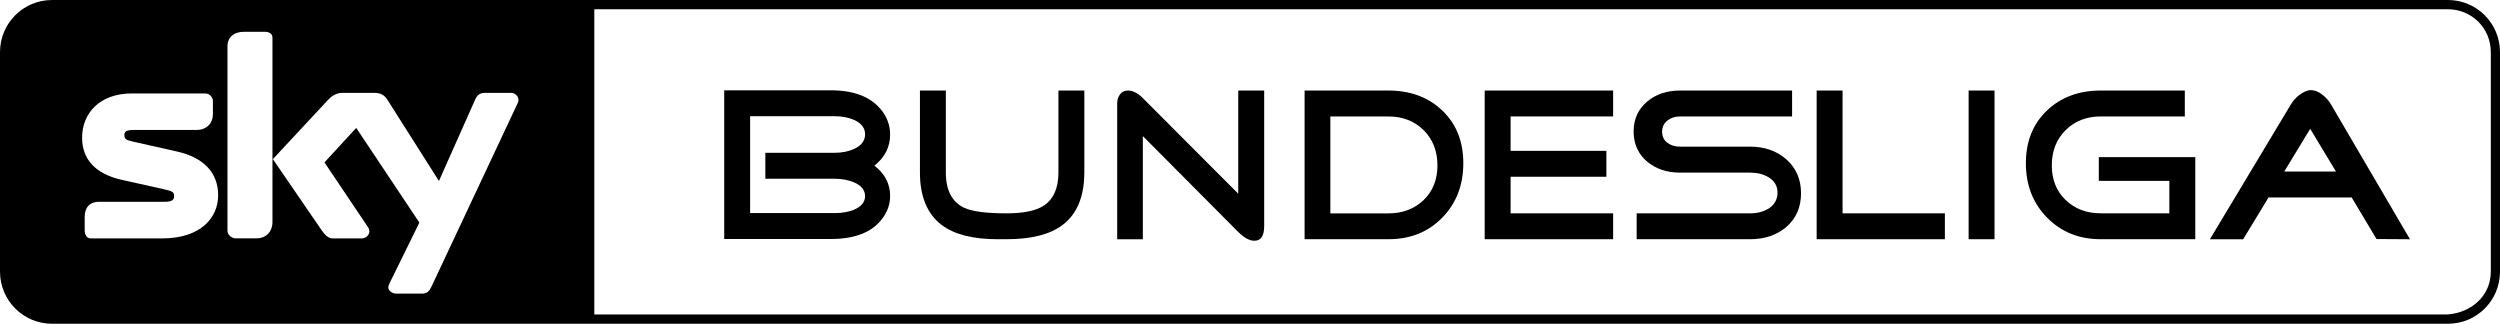 <?xml version="1.0" encoding="utf-8"?>
<!-- Generator: Adobe Illustrator 15.1.0, SVG Export Plug-In . SVG Version: 6.00 Build 0)  -->
<!DOCTYPE svg PUBLIC "-//W3C//DTD SVG 1.1//EN" "http://www.w3.org/Graphics/SVG/1.1/DTD/svg11.dtd">
<svg version="1.1" id="Warstwa_1" xmlns="http://www.w3.org/2000/svg" xmlns:xlink="http://www.w3.org/1999/xlink" x="0px" y="0px"
	 width="80px" height="10.36px" viewBox="0 0 80 10.36" enable-background="new 0 0 80 10.36" xml:space="preserve">
<g>
	<path d="M78.333,0C52.06,0,27.939,0,1.667,0C0.744,0,0,0.745,0,1.669c0,2.34,0,4.682,0,7.022c0,0.924,0.744,1.669,1.667,1.669
		c26.273,0,50.393,0,76.666,0C79.256,10.36,80,9.616,80,8.691c0-2.34,0-4.682,0-7.022C79.999,0.746,79.256,0,78.333,0z M5.187,7.629
		H2.896c-0.131,0-0.186-0.143-0.186-0.253V6.939c0-0.274,0.135-0.482,0.469-0.482h2.09c0.247,0,0.302-0.072,0.302-0.177
		c0-0.141-0.056-0.163-0.33-0.225L3.894,5.754C3.05,5.565,2.627,5.093,2.627,4.406c0-0.771,0.549-1.416,1.595-1.416h2.35
		c0.132,0,0.241,0.126,0.241,0.234V3.66c0,0.273-0.19,0.498-0.524,0.498H4.284c-0.248,0-0.303,0.055-0.303,0.163
		c0,0.139,0.055,0.163,0.329,0.223l1.349,0.303C6.498,5.035,6.981,5.508,6.981,6.25C6.98,6.966,6.426,7.629,5.187,7.629z M8.719,7.1
		c0,0.336-0.227,0.527-0.502,0.527H7.531c-0.11,0-0.252-0.11-0.252-0.243V1.489c0-0.336,0.25-0.471,0.524-0.471h0.687
		c0.109,0,0.229,0.055,0.229,0.188L8.719,7.1L8.719,7.1z M16.538,3.36l-2.729,5.808c-0.063,0.137-0.136,0.228-0.305,0.228h-0.829
		c-0.111,0-0.249-0.087-0.249-0.198c0-0.055,0.03-0.108,0.055-0.165l0.939-1.91l-2.021-3.03l-1.016,1.104l1.356,2.017
		c0.045,0.068,0.081,0.113,0.081,0.187c0,0.117-0.104,0.228-0.243,0.228h-0.935c-0.137,0-0.25-0.117-0.34-0.248L8.732,5.092
		l1.749-1.878c0.123-0.134,0.271-0.243,0.477-0.243h0.993c0.244,0,0.35,0.072,0.452,0.231l1.643,2.589l1.164-2.615
		c0.06-0.137,0.151-0.205,0.318-0.205h0.835c0.112,0,0.229,0.109,0.229,0.222C16.593,3.249,16.565,3.303,16.538,3.36z M79.706,8.689
		c0,0.77-0.611,1.313-1.378,1.373c-0.04,0.003-43.355,0.002-59.31,0.002V0.296h59.31c0.77,0,1.378,0.606,1.378,1.375
		C79.706,4.01,79.706,6.35,79.706,8.689z"/>
</g>
<g>
	<path d="M28.484,6.269c0,0.204-0.051,0.396-0.153,0.578c-0.307,0.534-0.887,0.801-1.742,0.801h-3.414V2.89h3.414
		c0.813,0,1.381,0.253,1.707,0.76c0.125,0.204,0.188,0.422,0.188,0.655c0,0.395-0.167,0.727-0.502,0.996
		C28.316,5.56,28.484,5.884,28.484,6.269z M27.683,4.298c0-0.2-0.116-0.353-0.349-0.46c-0.181-0.079-0.388-0.119-0.62-0.119h-2.71
		v3.1h2.71c0.227,0,0.429-0.035,0.605-0.104c0.242-0.103,0.363-0.248,0.363-0.438c0-0.195-0.121-0.344-0.363-0.446
		c-0.181-0.073-0.383-0.111-0.605-0.111h-2.223V4.889h2.223c0.232,0,0.438-0.042,0.62-0.125C27.566,4.657,27.683,4.502,27.683,4.298
		z"/>
	<path d="M34.698,5.517c0,0.766-0.23,1.326-0.69,1.678c-0.403,0.307-1.003,0.46-1.797,0.46h-0.286c-0.794,0-1.393-0.153-1.797-0.46
		c-0.46-0.353-0.69-0.912-0.69-1.678v-2.62h0.829v2.62c0,0.571,0.197,0.95,0.592,1.135c0.256,0.116,0.707,0.175,1.352,0.175
		c0.539,0,0.934-0.082,1.185-0.244c0.315-0.205,0.474-0.561,0.474-1.066v-2.62h0.829V5.517z"/>
	<path d="M40.453,7.244c0,0.307-0.105,0.46-0.314,0.46c-0.154,0-0.327-0.095-0.518-0.283l-3.05-3.066v3.301H35.75V3.308
		c0-0.111,0.03-0.208,0.091-0.289c0.06-0.081,0.146-0.122,0.258-0.122c0.153,0,0.311,0.081,0.473,0.244l3.052,3.058V2.897h0.83
		V7.244z"/>
	<path d="M46.826,5.224c0,0.701-0.225,1.282-0.675,1.742c-0.451,0.46-1.024,0.689-1.721,0.689h-2.683V2.897h2.683
		c0.701,0,1.276,0.213,1.724,0.641C46.603,3.966,46.826,4.528,46.826,5.224z M45.998,5.293c0-0.459-0.148-0.836-0.442-1.128
		c-0.296-0.292-0.67-0.438-1.125-0.438h-1.86v3.101h1.86c0.455,0,0.829-0.143,1.125-0.426C45.85,6.118,45.998,5.749,45.998,5.293z"
		/>
	<polygon points="51.62,3.726 51.62,2.897 47.51,2.897 47.51,7.655 51.62,7.655 51.62,6.827 48.339,6.827 48.339,5.656 
		51.404,5.656 51.404,4.827 48.339,4.827 48.339,3.726 	"/>
	<path d="M57.633,6.185c0,0.45-0.16,0.813-0.481,1.087c-0.306,0.255-0.689,0.383-1.149,0.383h-3.63V6.827h3.63
		c0.228,0,0.425-0.052,0.593-0.153c0.19-0.126,0.285-0.296,0.285-0.509c0-0.214-0.098-0.379-0.292-0.495
		c-0.163-0.098-0.358-0.146-0.586-0.146h-2.243c-0.413,0-0.759-0.114-1.038-0.341c-0.297-0.246-0.446-0.572-0.446-0.976
		c0-0.399,0.149-0.722,0.446-0.968C53,3.011,53.346,2.897,53.759,2.897h3.588v0.829h-3.588c-0.158,0-0.293,0.044-0.403,0.132
		c-0.112,0.088-0.168,0.207-0.168,0.355c0,0.153,0.056,0.272,0.168,0.355c0.11,0.084,0.245,0.125,0.403,0.125h2.243
		c0.46,0,0.844,0.132,1.149,0.396C57.473,5.37,57.633,5.735,57.633,6.185z"/>
	<path d="M62.237,7.655h-4.104V2.897h0.829v3.93h3.274V7.655z"/>
	<path d="M63.825,7.655h-0.829V2.897h0.829V7.655z"/>
	<path d="M70.249,7.655h-3.024c-0.691,0-1.264-0.229-1.717-0.689s-0.68-1.041-0.68-1.742c0-0.696,0.224-1.258,0.673-1.686
		c0.448-0.427,1.022-0.641,1.724-0.641h2.689v0.829h-2.689c-0.455,0-0.83,0.146-1.125,0.438s-0.442,0.669-0.442,1.128
		c0,0.456,0.147,0.825,0.442,1.108s0.67,0.426,1.125,0.426h2.194V5.788h-2.257V5.029h3.087V7.655z"/>
	<path d="M74.597,3.35c-0.07-0.121-0.161-0.225-0.272-0.313c-0.13-0.102-0.255-0.153-0.376-0.153c-0.111,0-0.236,0.054-0.376,0.16
		c-0.116,0.093-0.207,0.195-0.271,0.307l-2.585,4.305h1.064l0.812-1.337h2.661l0.795,1.33l1.07,0.007L74.597,3.35z M73.096,5.489
		l0.83-1.367l0.825,1.367H73.096z"/>
</g>
</svg>
